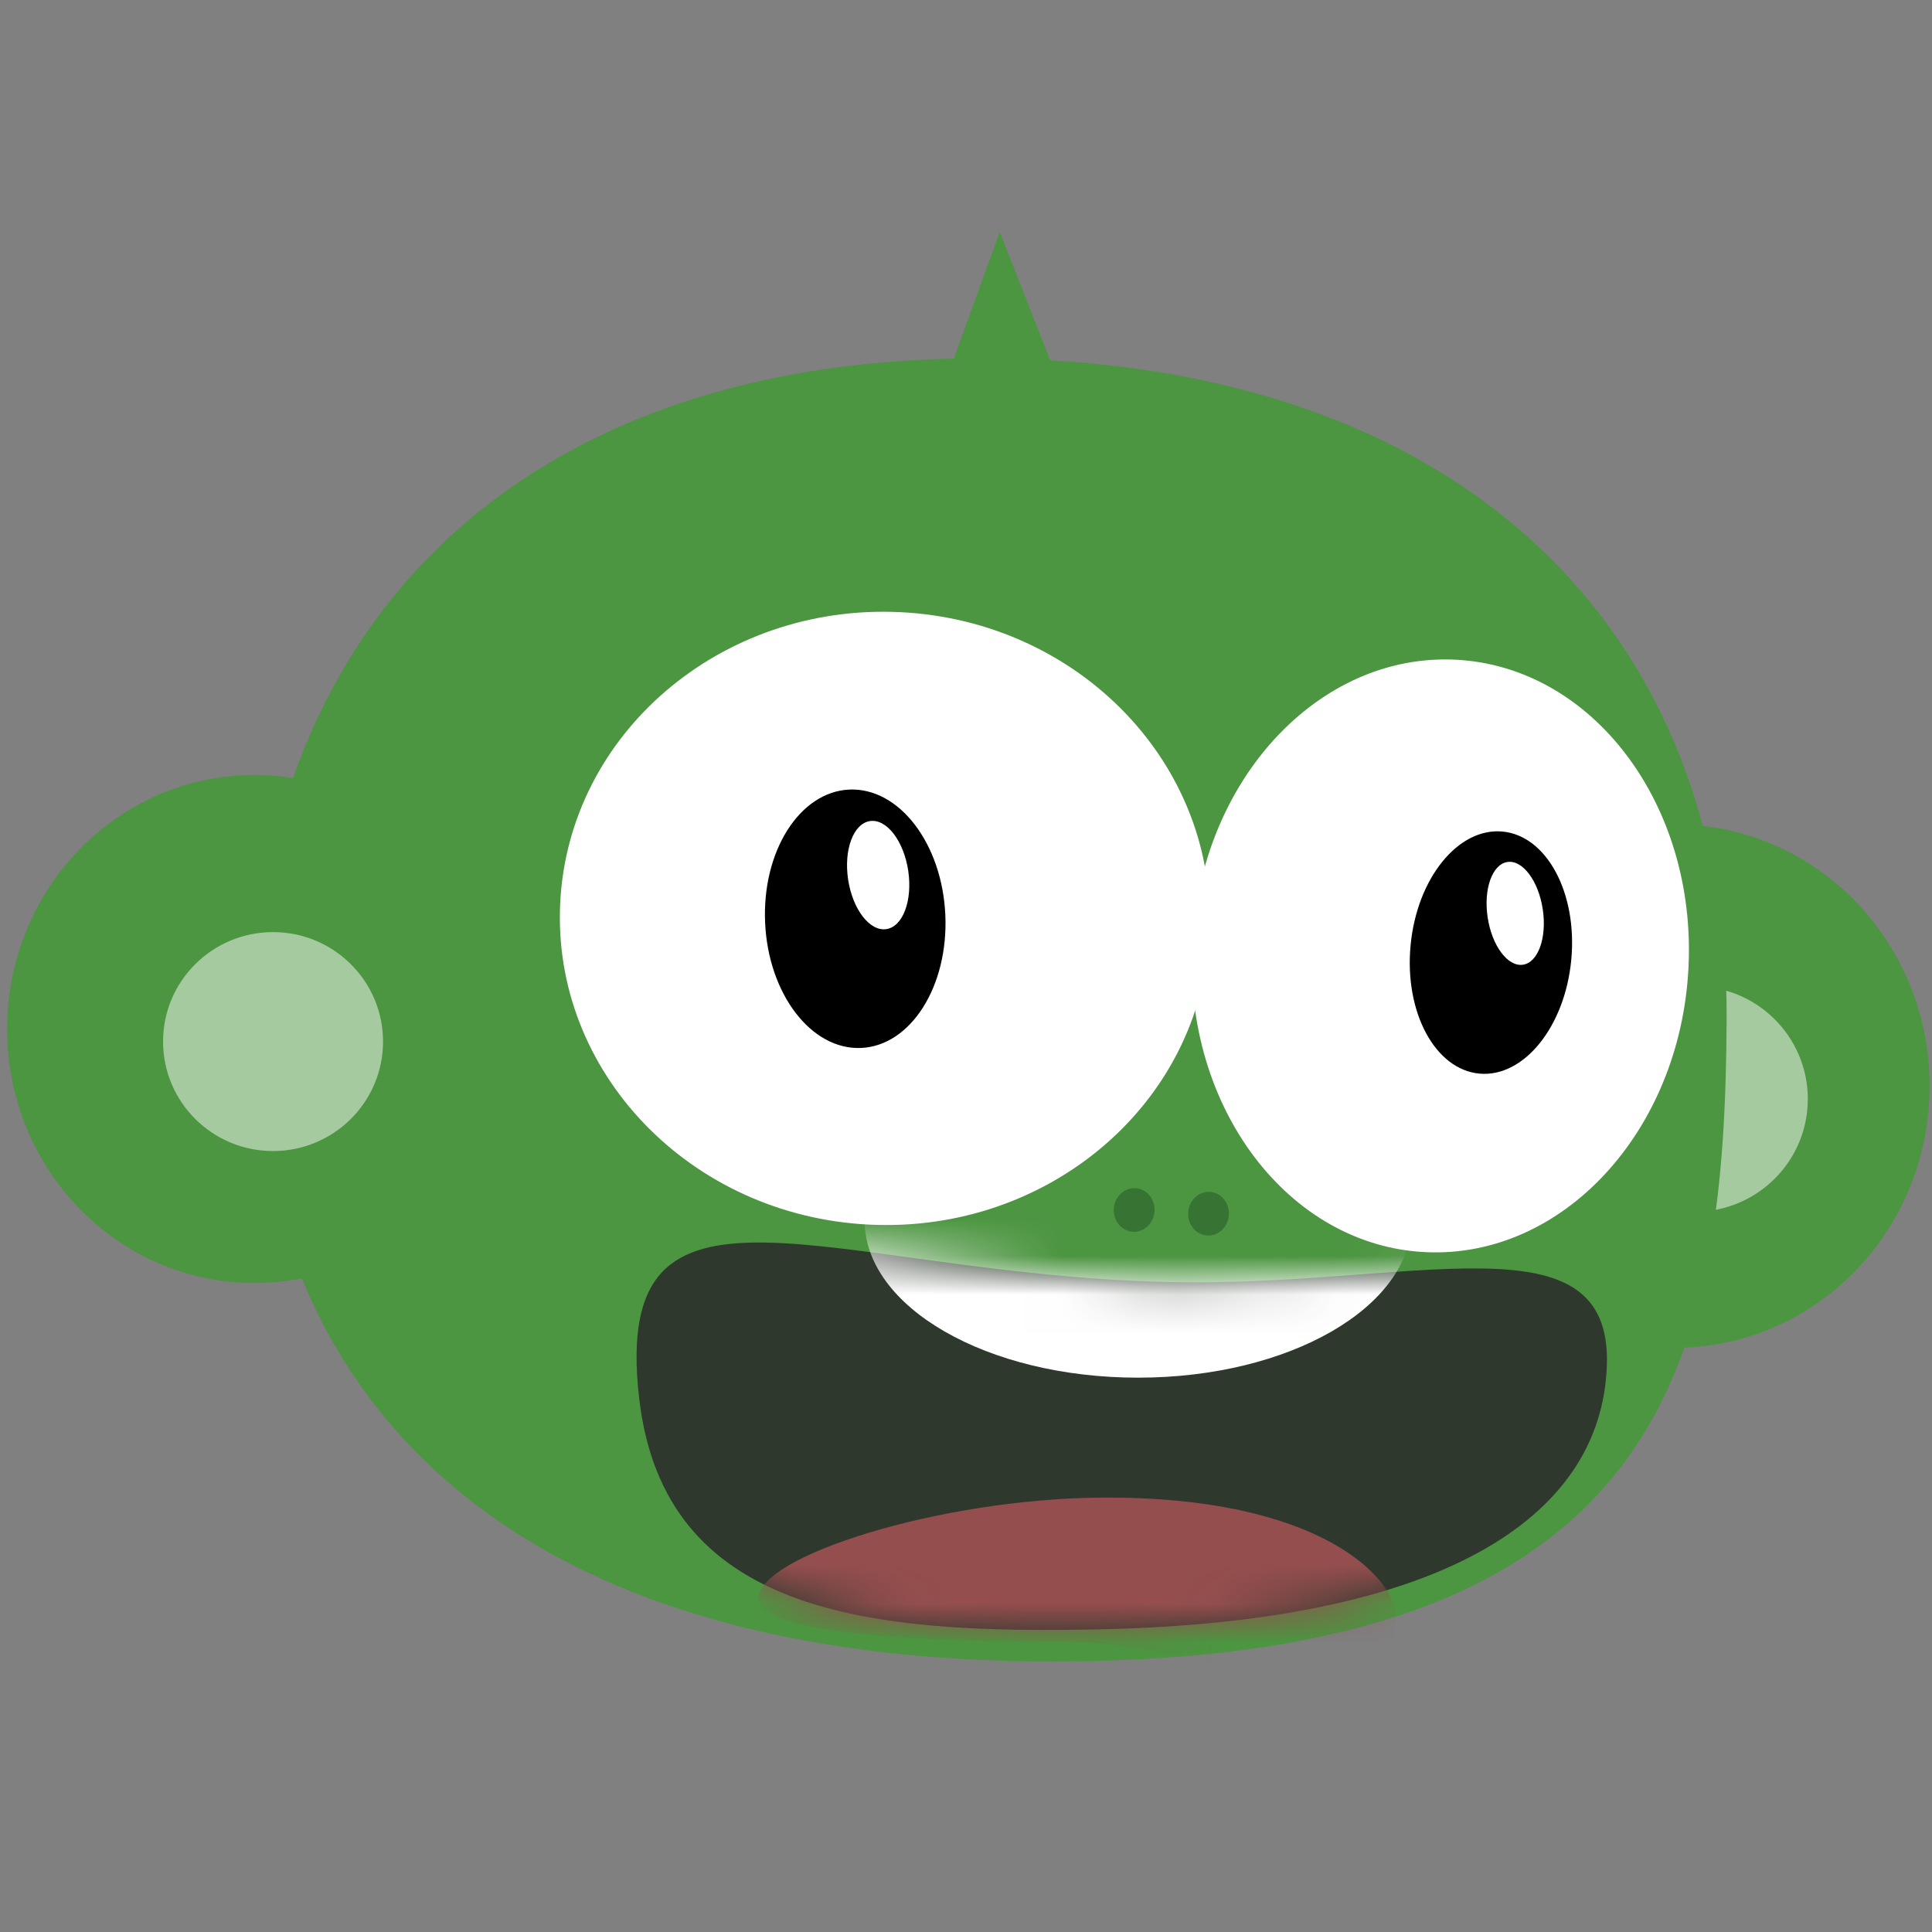 <svg width="50" height="50" viewBox="0 0 50 50" fill="none" xmlns="http://www.w3.org/2000/svg">
<rect x="0" y="0" width="50" height="50" fill="#808080" stroke="none"/>
<path d="M43.352 34.879C39.715 34.879 36.766 31.847 36.766 28.107C36.766 24.368 39.715 21.336 43.352 21.336C46.989 21.336 49.938 24.368 49.938 28.107C49.938 31.847 46.989 34.879 43.352 34.879Z" fill="#4C9541"/>
<path opacity="0.5" d="M43.855 31.361C42.235 31.361 40.923 30.054 40.923 28.442C40.923 26.83 42.235 25.523 43.855 25.523C45.474 25.523 46.786 26.83 46.786 28.442C46.786 30.054 45.474 31.361 43.855 31.361Z" fill="white"/>
<path d="M6.578 26.38C6.578 35.958 12.896 43.494 28.758 42.972C43.215 42.495 44.644 34.982 44.685 26.38C44.732 16.567 38.087 9.273 25.352 9.273C12.618 9.273 6.578 17.037 6.578 26.38Z" fill="#4C9541"/>
<path d="M22.491 31.693C17.852 31.463 14.274 27.729 14.499 23.352C14.724 18.975 18.668 15.613 23.306 15.843C27.945 16.073 31.523 19.807 31.298 24.184C31.073 28.56 27.13 31.922 22.491 31.693Z" fill="white"/>
<path d="M36.882 32.405C33.336 32.23 30.639 28.655 30.856 24.421C31.074 20.187 34.126 16.897 37.671 17.073C41.217 17.248 43.915 20.823 43.697 25.057C43.479 29.291 40.428 32.581 36.882 32.405Z" fill="white"/>
<path d="M19.801 23.879C19.718 22.032 20.695 20.49 21.982 20.434C23.27 20.379 24.381 21.83 24.465 23.677C24.548 25.523 23.571 27.066 22.284 27.121C20.996 27.177 19.884 25.726 19.801 23.879Z" fill="black"/>
<path d="M38.287 27.785C37.139 27.68 36.341 26.193 36.506 24.463C36.67 22.733 37.734 21.416 38.882 21.52C40.03 21.625 40.828 23.113 40.664 24.843C40.5 26.572 39.436 27.89 38.287 27.785Z" fill="black"/>
<path d="M38.5 23.74C38.39 23.006 38.62 22.364 39.014 22.308C39.408 22.251 39.817 22.8 39.927 23.535C40.037 24.269 39.806 24.911 39.413 24.967C39.019 25.024 38.61 24.475 38.5 23.74Z" fill="white"/>
<path d="M21.949 22.759C21.833 21.987 22.088 21.311 22.517 21.249C22.947 21.187 23.389 21.763 23.505 22.535C23.62 23.308 23.366 23.984 22.936 24.046C22.507 24.108 22.065 23.532 21.949 22.759Z" fill="white"/>
<path d="M6.579 33.204C3.047 33.204 0.185 30.261 0.185 26.631C0.185 23.001 3.047 20.058 6.579 20.058C10.11 20.058 12.973 23.001 12.973 26.631C12.973 30.261 10.11 33.204 6.579 33.204Z" fill="#4C9541"/>
<path opacity="0.5" d="M7.066 29.789C5.494 29.789 4.22 28.521 4.22 26.956C4.22 25.391 5.494 24.123 7.066 24.123C8.638 24.123 9.913 25.391 9.913 26.956C9.913 28.521 8.638 29.789 7.066 29.789Z" fill="white"/>
<path d="M16.54 36.175C17.181 41.797 22.503 42.3 28.526 42.165C37.271 41.969 41.438 39.311 41.585 35.35C41.733 31.361 36.502 33.337 30.162 33.177C21.401 32.956 15.798 29.679 16.54 36.176V36.175Z" fill="#2E382D"/>
<mask id="mask0_88_295" style="mask-type:luminance" maskUnits="userSpaceOnUse" x="16" y="32" width="26" height="11">
<path d="M16.54 36.175C17.181 41.797 22.503 42.3 28.526 42.165C37.271 41.969 41.438 39.311 41.585 35.35C41.733 31.361 36.502 33.337 30.162 33.177C21.401 32.956 15.798 29.679 16.54 36.176V36.175Z" fill="white"/>
</mask>
<g mask="url(#mask0_88_295)">
<path d="M19.632 41.372C19.651 42.335 24.25 42.498 27.693 42.498C31.137 42.498 36.147 45.045 36.127 41.835C36.121 40.873 34.206 38.715 28.488 38.758C24.317 38.791 19.609 40.276 19.631 41.373L19.632 41.372Z" fill="#944E4E"/>
</g>
<mask id="mask1_88_295" style="mask-type:luminance" maskUnits="userSpaceOnUse" x="16" y="32" width="26" height="11">
<path d="M16.54 36.175C17.181 41.797 22.503 42.3 28.526 42.165C37.271 41.969 41.438 39.311 41.585 35.35C41.733 31.361 36.502 33.337 30.162 33.177C21.401 32.956 15.798 29.679 16.54 36.176V36.175Z" fill="white"/>
</mask>
<g mask="url(#mask1_88_295)">
<path d="M29.454 35.654C25.544 35.654 22.375 33.829 22.375 31.578C22.375 29.327 25.544 27.502 29.454 27.502C33.363 27.502 36.532 29.327 36.532 31.578C36.532 33.829 33.363 35.654 29.454 35.654Z" fill="white"/>
</g>
<path d="M29.323 31.879C29.032 31.864 28.809 31.6 28.825 31.288C28.841 30.977 29.09 30.736 29.381 30.75C29.672 30.765 29.895 31.029 29.879 31.34C29.863 31.652 29.614 31.893 29.323 31.879Z" fill="#377333"/>
<path d="M31.248 31.975C30.957 31.96 30.734 31.696 30.75 31.384C30.766 31.073 31.015 30.832 31.306 30.846C31.597 30.86 31.82 31.125 31.804 31.436C31.788 31.748 31.539 31.989 31.248 31.975Z" fill="#377333"/>
<path d="M25.873 6L27.584 10.36H24.296L25.873 6Z" fill="#4C9541"/>
</svg>
